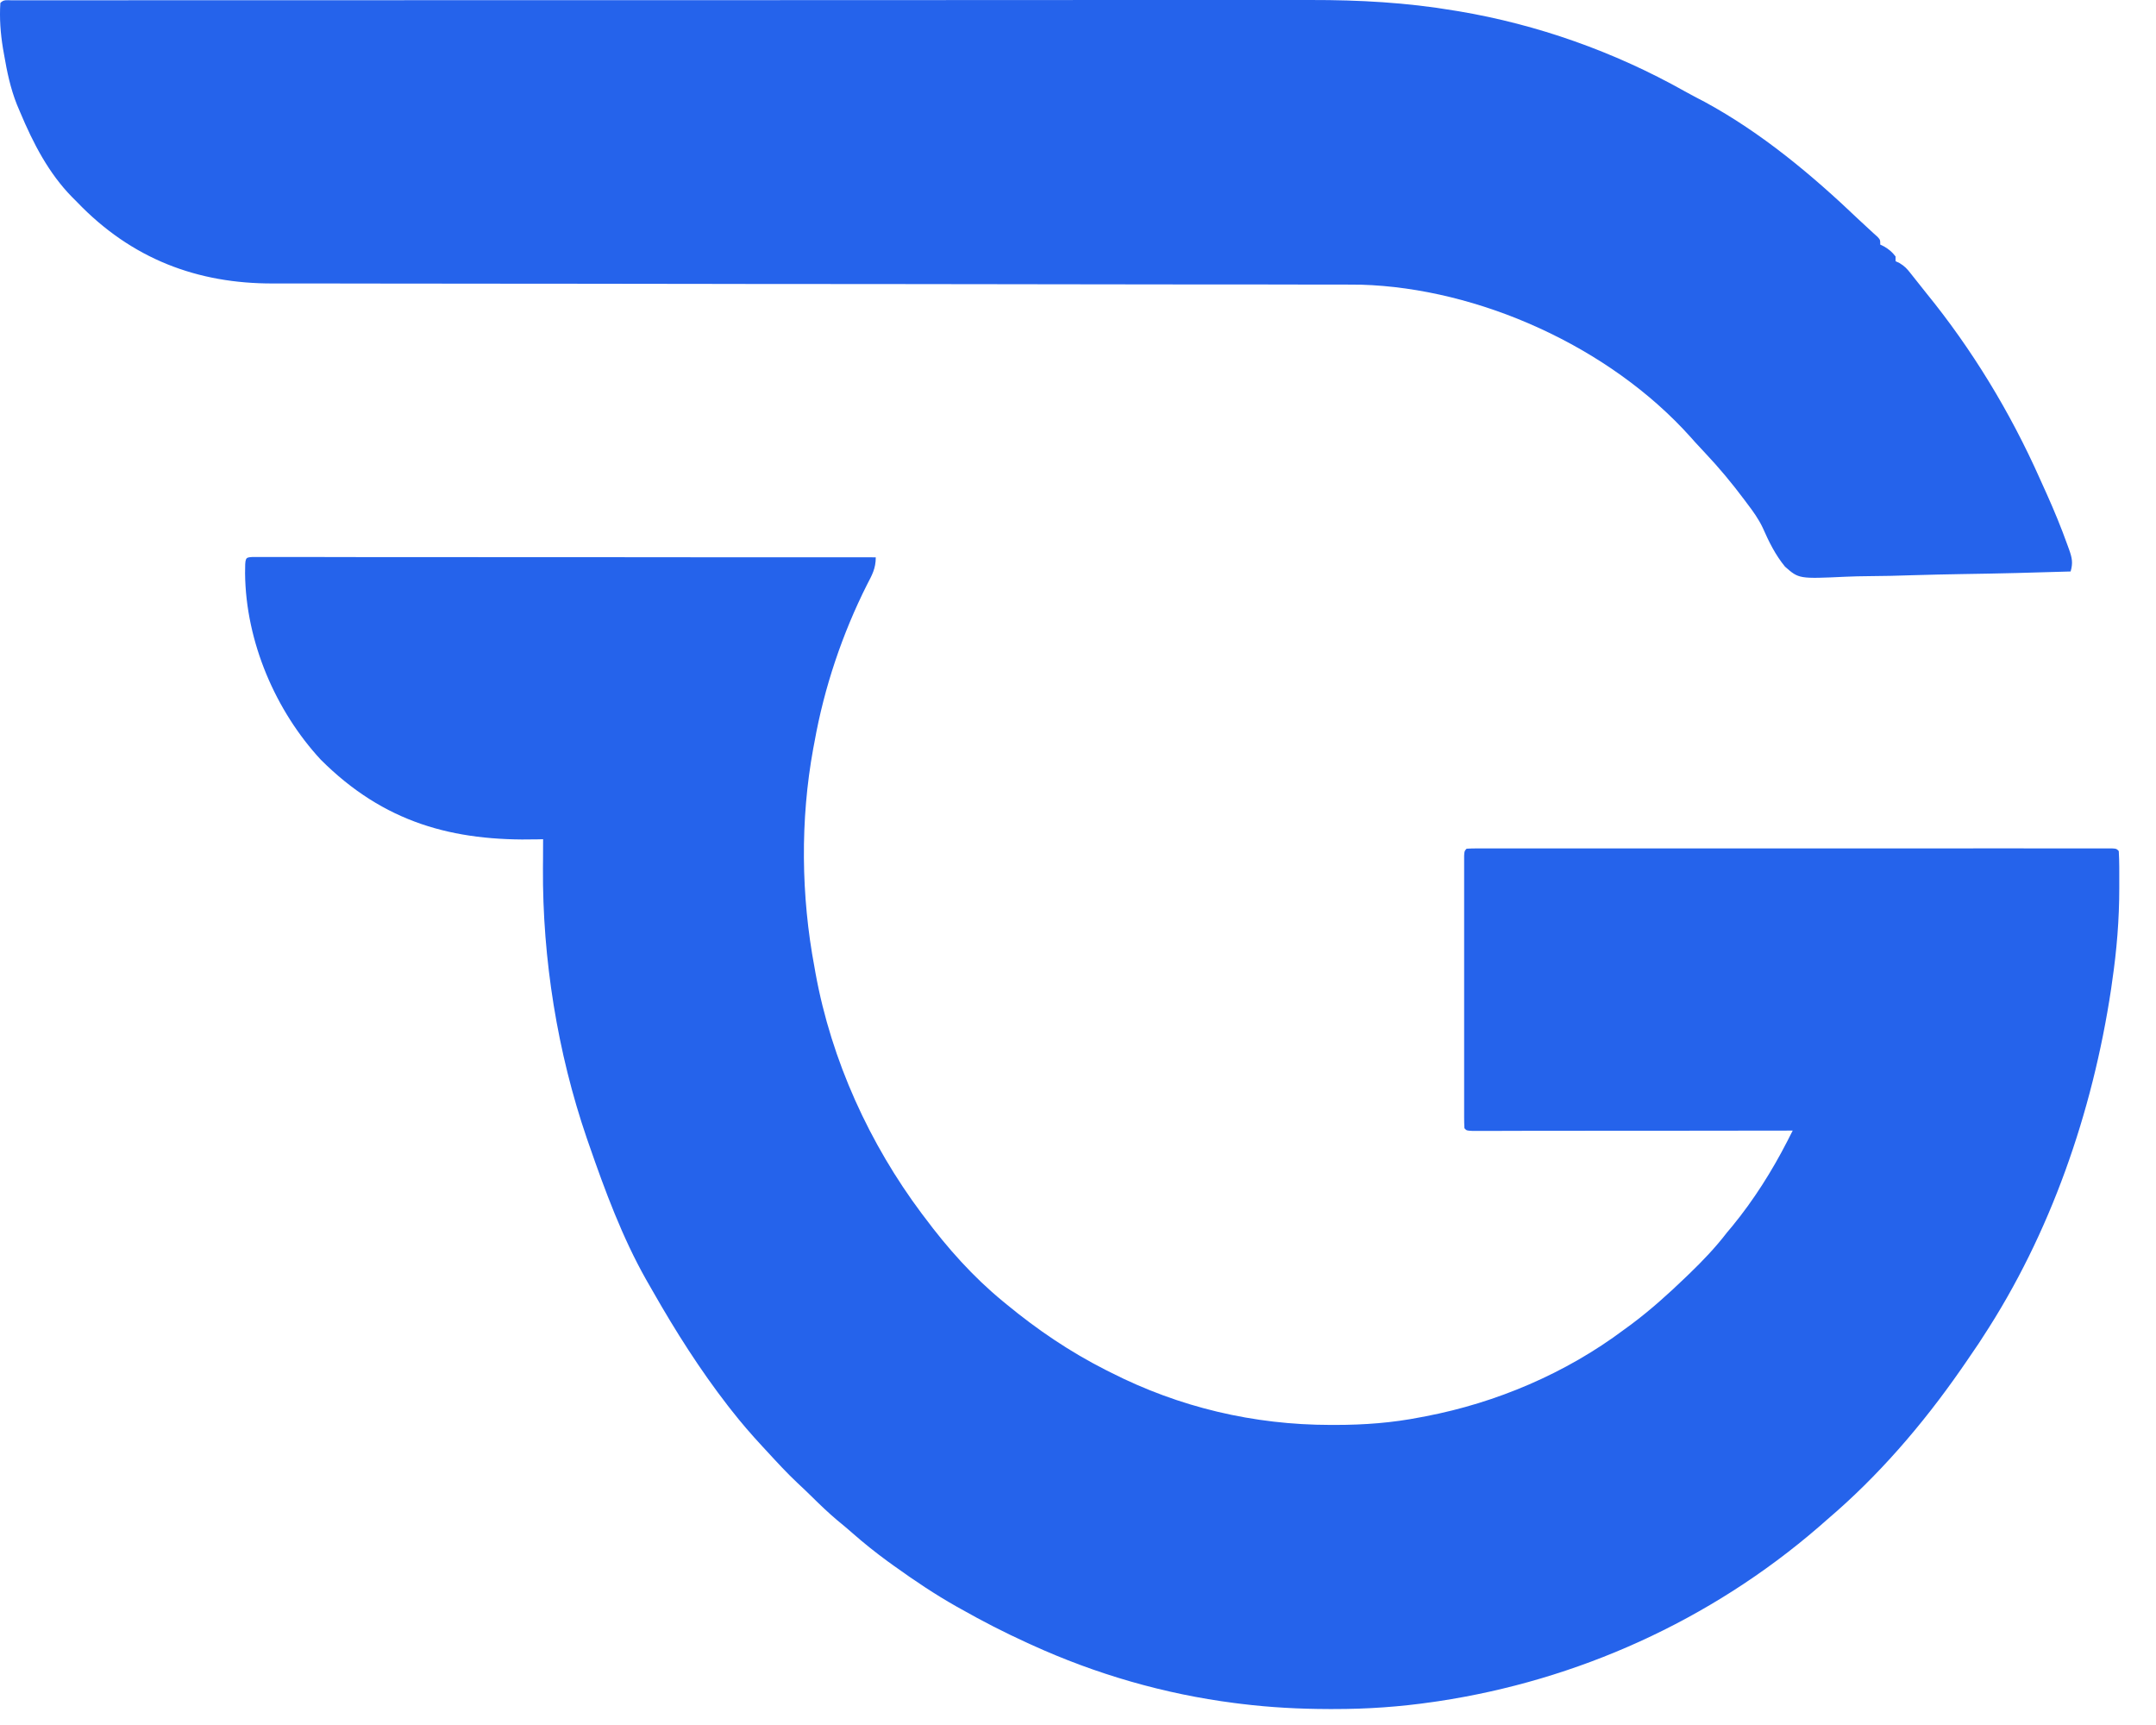 <svg width="30" height="24" viewBox="0 0 30 24" fill="none" xmlns="http://www.w3.org/2000/svg">
<path d="M3.506 7.75C3.533 7.75 3.559 7.75 3.587 7.75C3.632 7.75 3.632 7.75 3.679 7.75C3.73 7.75 3.73 7.75 3.782 7.75C3.817 7.75 3.853 7.75 3.89 7.75C3.99 7.75 4.089 7.75 4.189 7.75C4.296 7.751 4.403 7.751 4.51 7.75C4.696 7.75 4.882 7.751 5.068 7.751C5.337 7.751 5.606 7.751 5.874 7.751C6.31 7.751 6.746 7.751 7.182 7.752C7.606 7.752 8.03 7.752 8.454 7.752C8.48 7.752 8.506 7.752 8.533 7.752C8.664 7.753 8.794 7.753 8.925 7.753C10.012 7.753 11.099 7.754 12.186 7.754C12.186 7.912 12.133 8.002 12.064 8.135C11.721 8.817 11.469 9.563 11.333 10.325C11.328 10.354 11.322 10.384 11.316 10.414C11.134 11.408 11.146 12.465 11.333 13.456C11.338 13.482 11.342 13.509 11.347 13.536C11.569 14.76 12.103 15.918 12.825 16.884C12.838 16.901 12.851 16.918 12.864 16.935C13.185 17.367 13.544 17.768 13.952 18.103C13.977 18.124 13.977 18.124 14.003 18.145C14.437 18.503 14.889 18.808 15.383 19.059C15.405 19.07 15.427 19.081 15.449 19.092C16.413 19.583 17.448 19.824 18.512 19.825C18.535 19.825 18.559 19.825 18.583 19.825C18.984 19.825 19.373 19.796 19.768 19.718C19.792 19.713 19.817 19.709 19.842 19.704C20.817 19.517 21.784 19.11 22.6 18.498C22.649 18.462 22.649 18.462 22.7 18.425C22.966 18.226 23.211 18.006 23.453 17.773C23.469 17.757 23.486 17.741 23.503 17.725C23.692 17.543 23.869 17.358 24.031 17.147C24.055 17.118 24.079 17.09 24.104 17.06C24.4 16.699 24.656 16.295 24.872 15.873C24.885 15.846 24.899 15.819 24.913 15.792C24.924 15.771 24.934 15.751 24.945 15.73C24.921 15.73 24.898 15.73 24.874 15.73C24.306 15.731 23.739 15.731 23.172 15.732C22.897 15.732 22.623 15.732 22.348 15.732C22.109 15.733 21.87 15.733 21.631 15.733C21.504 15.733 21.378 15.733 21.251 15.733C21.132 15.734 21.013 15.734 20.894 15.734C20.85 15.734 20.806 15.734 20.762 15.734C20.703 15.734 20.643 15.734 20.583 15.734C20.55 15.734 20.517 15.734 20.482 15.734C20.407 15.73 20.407 15.73 20.377 15.697C20.374 15.647 20.373 15.597 20.373 15.547C20.373 15.514 20.373 15.482 20.373 15.449C20.373 15.413 20.373 15.377 20.373 15.34C20.373 15.302 20.373 15.265 20.373 15.226C20.373 15.101 20.373 14.976 20.373 14.851C20.373 14.765 20.373 14.679 20.373 14.592C20.373 14.411 20.373 14.23 20.373 14.049C20.373 13.839 20.373 13.629 20.373 13.42C20.373 13.218 20.373 13.017 20.373 12.815C20.373 12.729 20.373 12.643 20.373 12.558C20.373 12.438 20.373 12.318 20.373 12.198C20.373 12.162 20.373 12.126 20.373 12.089C20.373 12.057 20.373 12.024 20.373 11.991C20.373 11.963 20.373 11.934 20.373 11.905C20.377 11.841 20.377 11.841 20.407 11.808C20.456 11.805 20.504 11.804 20.552 11.804C20.584 11.804 20.616 11.804 20.648 11.804C20.683 11.804 20.718 11.804 20.754 11.804C20.791 11.804 20.828 11.804 20.866 11.804C20.969 11.804 21.072 11.804 21.175 11.804C21.286 11.804 21.397 11.804 21.508 11.804C21.725 11.803 21.943 11.803 22.16 11.804C22.337 11.804 22.513 11.804 22.69 11.804C22.715 11.804 22.74 11.804 22.766 11.804C22.817 11.804 22.868 11.804 22.919 11.804C23.397 11.803 23.876 11.804 24.354 11.804C24.765 11.804 25.176 11.804 25.587 11.804C26.063 11.804 26.54 11.803 27.017 11.804C27.067 11.804 27.118 11.804 27.169 11.804C27.206 11.804 27.206 11.804 27.245 11.804C27.421 11.804 27.598 11.804 27.774 11.803C27.989 11.803 28.204 11.803 28.419 11.804C28.529 11.804 28.639 11.804 28.748 11.804C28.867 11.803 28.986 11.804 29.105 11.804C29.14 11.804 29.175 11.804 29.211 11.804C29.242 11.804 29.274 11.804 29.306 11.804C29.334 11.804 29.361 11.804 29.39 11.804C29.451 11.808 29.451 11.808 29.482 11.841C29.491 11.989 29.489 12.138 29.489 12.286C29.489 12.319 29.489 12.319 29.489 12.354C29.489 12.792 29.454 13.22 29.39 13.654C29.383 13.707 29.383 13.707 29.375 13.762C29.116 15.482 28.528 17.171 27.594 18.597C27.573 18.629 27.553 18.66 27.532 18.693C27.472 18.782 27.412 18.871 27.35 18.96C27.327 18.993 27.304 19.027 27.28 19.061C26.745 19.829 26.131 20.54 25.432 21.135C25.392 21.17 25.351 21.205 25.311 21.241C23.791 22.556 21.936 23.38 20.014 23.669C19.991 23.672 19.968 23.675 19.945 23.679C19.482 23.747 19.021 23.779 18.554 23.778C18.532 23.778 18.51 23.778 18.488 23.778C18.08 23.777 17.677 23.756 17.271 23.706C17.239 23.702 17.208 23.698 17.175 23.694C16.203 23.569 15.249 23.294 14.348 22.882C14.328 22.873 14.309 22.864 14.289 22.855C13.977 22.713 13.673 22.557 13.373 22.387C13.352 22.376 13.332 22.364 13.31 22.352C13.011 22.183 12.726 21.992 12.445 21.79C12.414 21.768 12.384 21.747 12.353 21.724C12.182 21.599 12.018 21.468 11.857 21.326C11.79 21.267 11.722 21.21 11.653 21.154C11.527 21.048 11.409 20.935 11.292 20.819C11.228 20.756 11.164 20.695 11.098 20.634C10.951 20.496 10.814 20.347 10.677 20.198C10.652 20.171 10.627 20.145 10.602 20.117C10.453 19.956 10.311 19.792 10.176 19.619C10.16 19.599 10.145 19.579 10.128 19.558C9.741 19.058 9.404 18.528 9.088 17.973C9.056 17.917 9.023 17.86 8.991 17.804C8.66 17.218 8.419 16.569 8.197 15.928C8.18 15.881 8.18 15.881 8.164 15.833C7.757 14.645 7.547 13.341 7.555 12.076C7.555 12.037 7.556 11.998 7.556 11.958C7.556 11.864 7.557 11.77 7.557 11.676C7.519 11.677 7.519 11.677 7.48 11.678C6.307 11.706 5.344 11.45 4.462 10.568C3.838 9.893 3.42 8.935 3.41 7.977C3.411 7.757 3.411 7.757 3.506 7.75Z" fill="#2563EB"/>
<path d="M0.16 0.004C0.187 0.004 0.214 0.004 0.242 0.004C0.287 0.004 0.287 0.004 0.333 0.004C0.364 0.004 0.396 0.004 0.429 0.004C0.536 0.004 0.644 0.004 0.752 0.004C0.829 0.004 0.907 0.004 0.984 0.004C1.154 0.004 1.323 0.004 1.492 0.004C1.744 0.004 1.995 0.004 2.247 0.003C2.722 0.003 3.198 0.003 3.674 0.003C4.041 0.003 4.409 0.003 4.777 0.003C4.882 0.003 4.988 0.003 5.094 0.003C5.12 0.003 5.146 0.003 5.174 0.003C5.914 0.002 6.654 0.002 7.394 0.002C7.422 0.002 7.45 0.002 7.479 0.002C7.62 0.002 7.762 0.002 7.903 0.002C7.931 0.002 7.96 0.002 7.989 0.002C8.045 0.002 8.102 0.002 8.159 0.002C9.042 0.002 9.925 0.002 10.809 0.002C11.801 0.001 12.793 0.001 13.785 0.001C13.891 0.001 13.997 0.001 14.103 0.001C14.129 0.001 14.155 0.001 14.182 0.001C14.601 0.001 15.02 0.001 15.439 0C15.86 0 16.282 0 16.704 0C16.954 0 17.204 0 17.454 0C17.642 -0 17.829 1.9694e-05 18.017 0C18.092 0 18.168 0 18.243 8.23985e-05C18.911 -0.001 19.575 0.035 20.236 0.147C20.257 0.15 20.277 0.153 20.299 0.157C21.391 0.341 22.458 0.717 23.439 1.268C23.532 1.32 23.625 1.369 23.719 1.417C24.509 1.846 25.209 2.43 25.869 3.06C25.913 3.101 25.958 3.142 26.002 3.183C26.024 3.203 26.046 3.223 26.069 3.245C26.097 3.27 26.097 3.27 26.125 3.295C26.163 3.337 26.163 3.337 26.163 3.403C26.19 3.416 26.19 3.416 26.218 3.43C26.284 3.469 26.328 3.505 26.376 3.568C26.376 3.59 26.376 3.611 26.376 3.634C26.394 3.643 26.412 3.651 26.431 3.66C26.501 3.702 26.536 3.739 26.587 3.805C26.658 3.896 26.73 3.987 26.803 4.077C27.436 4.854 27.971 5.731 28.386 6.665C28.417 6.734 28.448 6.802 28.479 6.871C28.584 7.105 28.681 7.34 28.768 7.583C28.78 7.615 28.78 7.615 28.792 7.649C28.833 7.765 28.846 7.833 28.812 7.951C28.311 7.967 27.81 7.98 27.309 7.987C27.077 7.991 26.844 7.996 26.612 8.003C26.409 8.01 26.206 8.015 26.003 8.016C25.895 8.017 25.788 8.019 25.681 8.024C25.031 8.054 25.031 8.054 24.838 7.884C24.704 7.721 24.614 7.539 24.528 7.343C24.469 7.219 24.393 7.113 24.311 7.006C24.297 6.988 24.284 6.97 24.27 6.951C24.1 6.724 23.92 6.507 23.727 6.303C23.574 6.139 23.574 6.139 23.529 6.087C22.392 4.815 20.566 4.009 18.941 3.961C18.75 3.958 18.558 3.959 18.367 3.959C18.302 3.959 18.237 3.959 18.172 3.959C17.994 3.958 17.816 3.958 17.638 3.958C17.446 3.958 17.254 3.958 17.062 3.958C16.75 3.957 16.439 3.957 16.128 3.957C15.602 3.957 15.076 3.956 14.55 3.955C14.347 3.955 14.145 3.955 13.942 3.954C13.92 3.954 13.897 3.954 13.874 3.954C13.339 3.954 12.804 3.953 12.268 3.952C12.245 3.952 12.222 3.952 12.197 3.952C11.651 3.952 11.105 3.951 10.559 3.951C10.524 3.951 10.524 3.951 10.488 3.951C10.299 3.95 10.11 3.95 9.92 3.95C9.139 3.95 8.358 3.949 7.577 3.947C7.467 3.947 7.356 3.947 7.246 3.947C7.224 3.947 7.202 3.947 7.18 3.947C6.831 3.946 6.482 3.946 6.133 3.946C5.782 3.946 5.431 3.946 5.08 3.945C4.89 3.944 4.7 3.944 4.51 3.944C4.336 3.945 4.162 3.944 3.988 3.944C3.925 3.943 3.862 3.943 3.8 3.944C2.749 3.947 1.833 3.605 1.071 2.81C1.038 2.777 1.038 2.777 1.005 2.744C0.678 2.412 0.462 1.995 0.279 1.558C0.265 1.523 0.25 1.489 0.235 1.454C0.146 1.23 0.098 1.002 0.057 0.762C0.051 0.733 0.046 0.703 0.041 0.672C0.007 0.462 -0.009 0.254 0.005 0.041C0.052 -0.009 0.095 0.004 0.16 0.004Z" fill="#2563EB"/>
</svg>

